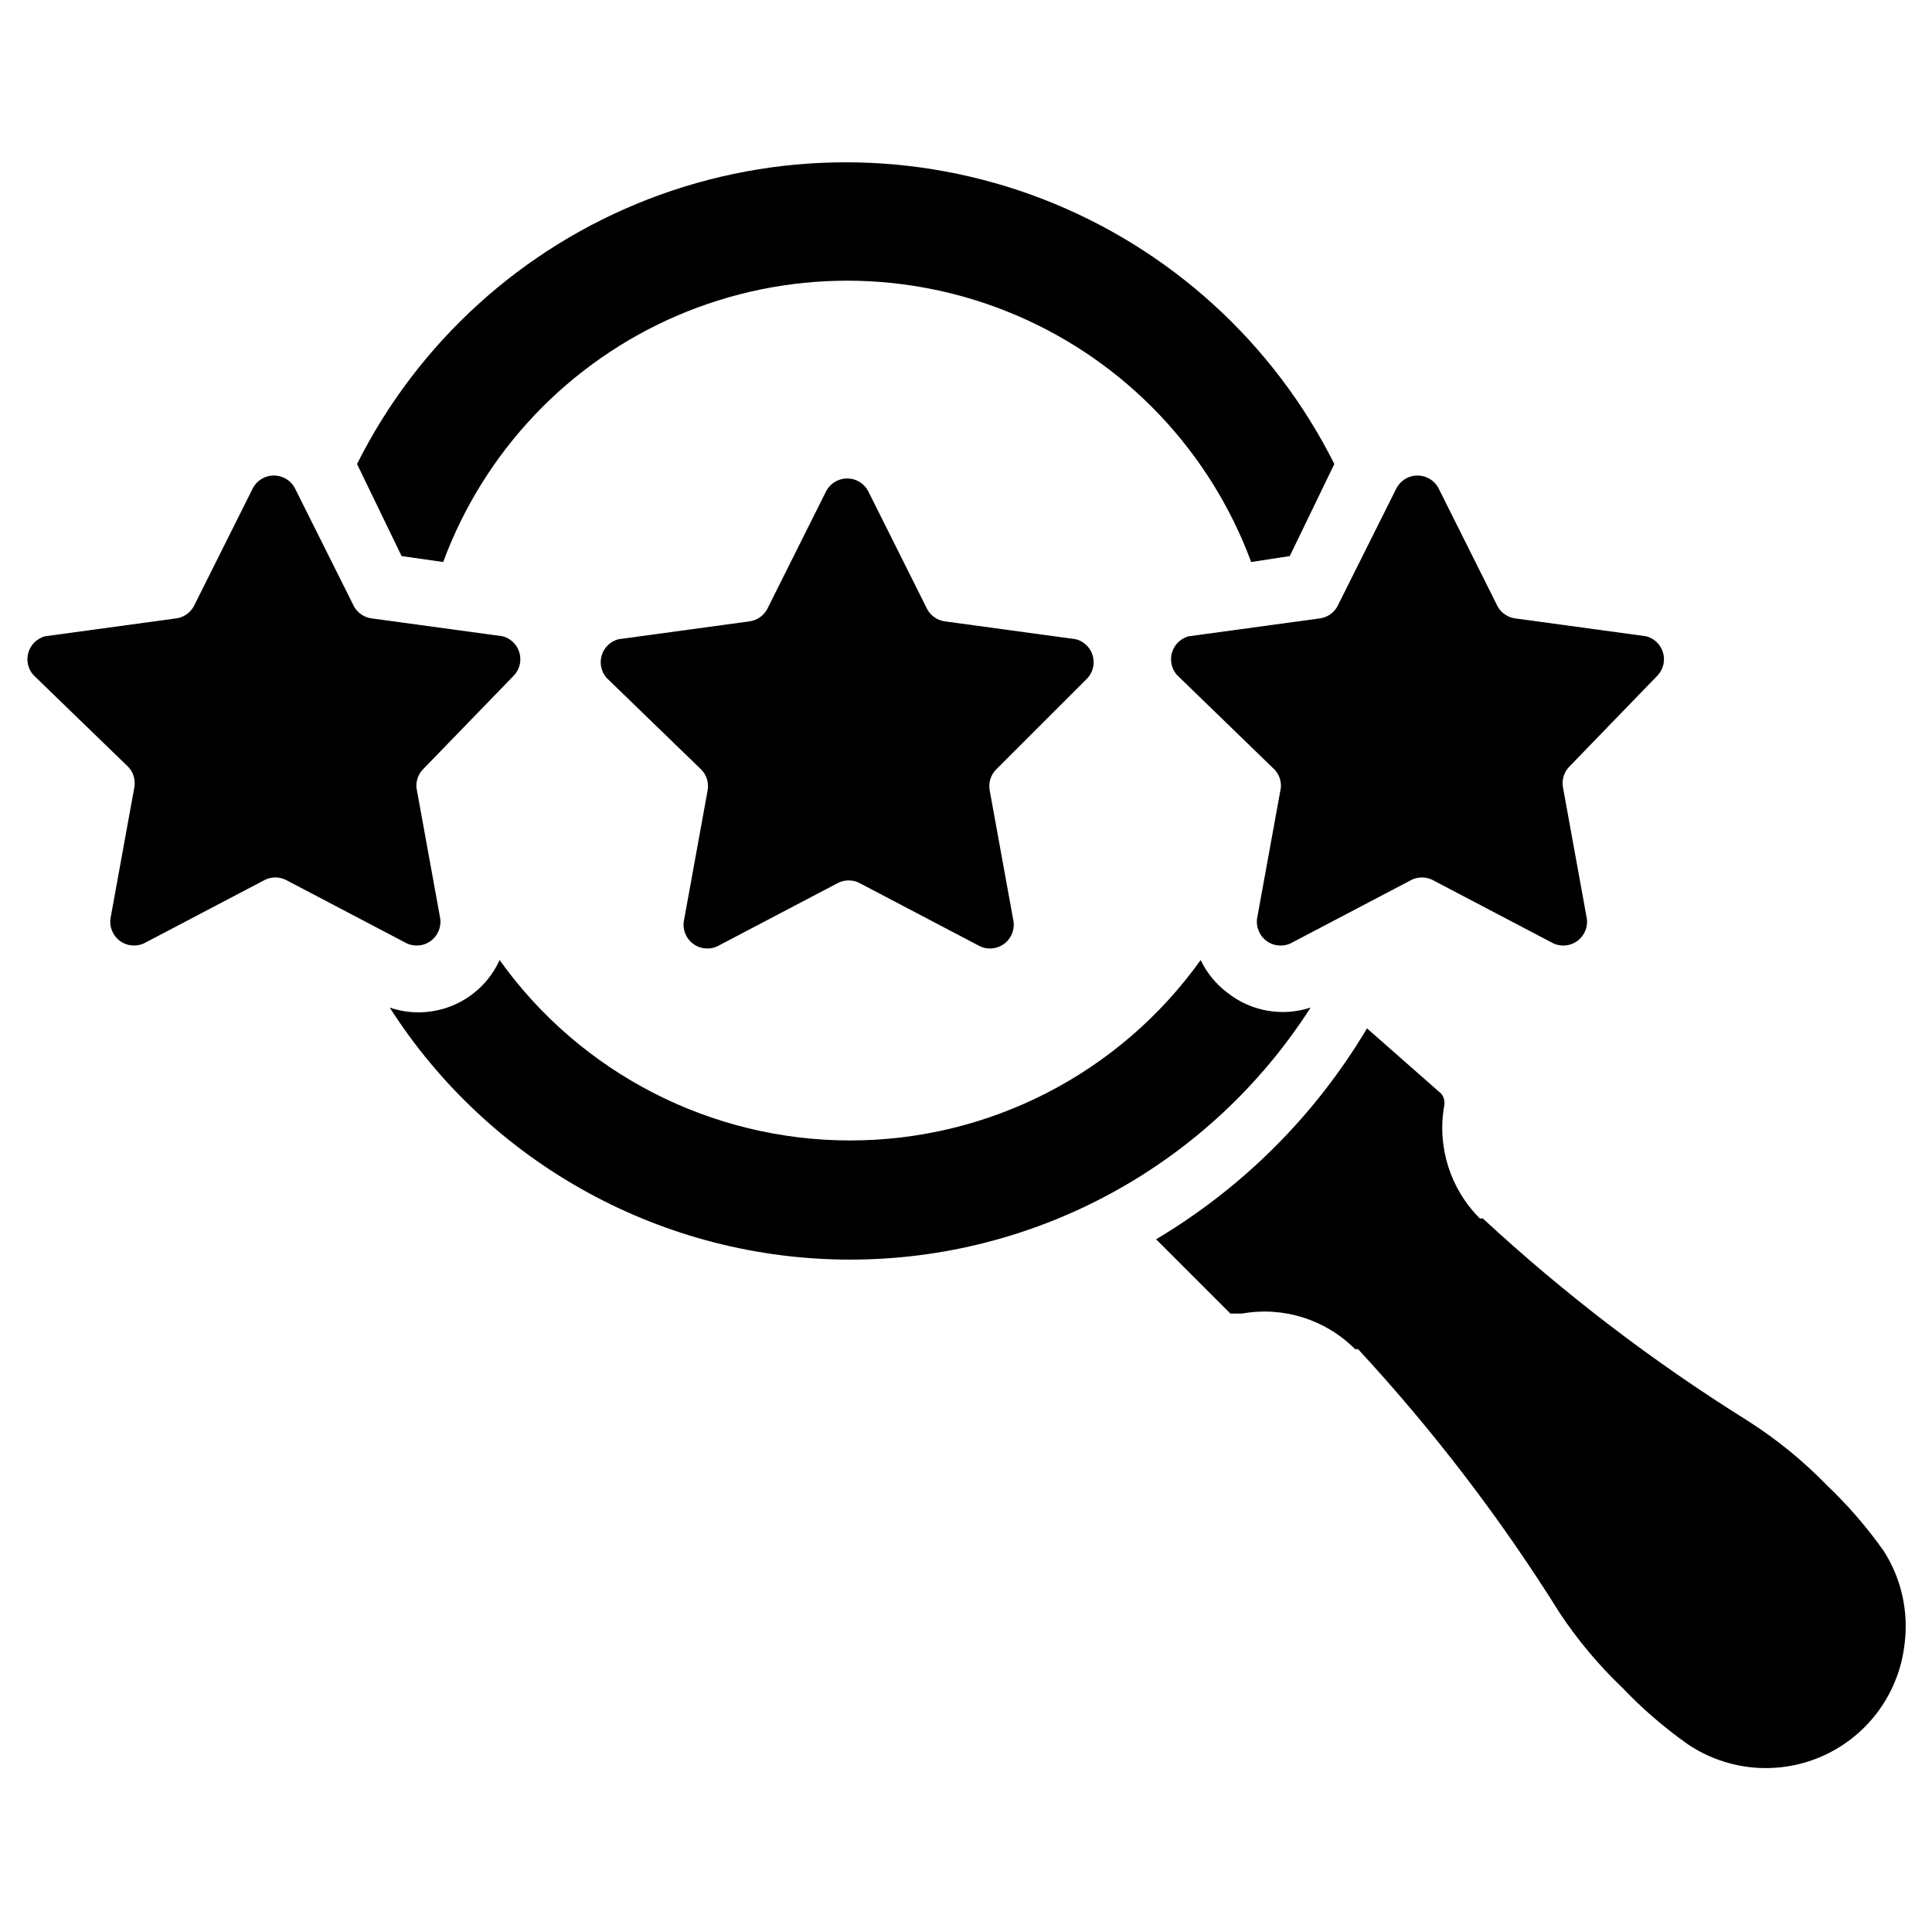 <?xml version="1.0" encoding="UTF-8"?>
<!-- The Best Svg Icon site in the world: iconSvg.co, Visit us! https://iconsvg.co -->
<svg fill="#000000" width="800px" height="800px" version="1.1" viewBox="144 144 512 512" xmlns="http://www.w3.org/2000/svg">
 <g>
  <path d="m407.87 348.04c-1.379 1.477-1.965 3.527-1.574 5.512l6.297 34.637c0.34 2.398-0.727 4.777-2.742 6.117-2.016 1.344-4.621 1.414-6.703 0.18l-31.488-16.531c-1.742-0.848-3.773-0.848-5.512 0l-31.488 16.531c-2.082 1.234-4.688 1.164-6.703-0.18-2.016-1.34-3.082-3.719-2.742-6.117l6.297-34.637c0.391-1.984-0.195-4.035-1.574-5.512l-25.191-24.402c-1.434-1.645-1.914-3.91-1.273-5.996 0.641-2.082 2.312-3.688 4.422-4.238l34.637-4.723c1.988-0.242 3.738-1.41 4.727-3.148l15.742-31.488c1.109-2.004 3.219-3.25 5.512-3.25 2.289 0 4.398 1.246 5.508 3.25l15.742 31.488h0.004c0.984 1.738 2.738 2.906 4.723 3.148l34.637 4.723c2.109 0.551 3.781 2.156 4.422 4.238 0.645 2.086 0.16 4.352-1.273 5.996z"/>
  <path d="m559.8 347.26c-1.379 1.477-1.965 3.527-1.574 5.508l6.297 34.637c0.34 2.398-0.727 4.777-2.742 6.121s-4.621 1.41-6.703 0.176l-31.488-16.531c-1.738-0.844-3.773-0.844-5.512 0l-31.488 16.531c-2.082 1.234-4.688 1.168-6.703-0.176s-3.082-3.723-2.742-6.121l6.297-34.637c0.148-1.723-0.422-3.43-1.574-4.723l-25.977-25.191c-1.434-1.641-1.918-3.91-1.277-5.992 0.645-2.086 2.316-3.688 4.426-4.242l34.637-4.723c1.984-0.238 3.738-1.406 4.723-3.148l15.742-31.488h0.004c1.109-2.004 3.219-3.246 5.508-3.246 2.293 0 4.402 1.242 5.512 3.246l15.742 31.488c0.988 1.742 2.738 2.91 4.727 3.148l34.637 4.723c2.109 0.555 3.781 2.156 4.422 4.242 0.641 2.082 0.16 4.352-1.273 5.992z"/>
  <path d="m255.94 348.04c-1.152 1.293-1.723 3-1.574 4.723l6.297 34.637c0.34 2.398-0.727 4.777-2.742 6.121s-4.621 1.41-6.703 0.176l-31.488-16.531c-1.742-0.844-3.773-0.844-5.512 0l-31.488 16.531c-2.082 1.234-4.688 1.168-6.703-0.176s-3.082-3.723-2.742-6.121l6.297-34.637c0.391-1.98-0.195-4.031-1.574-5.508l-25.191-24.406c-1.434-1.641-1.914-3.91-1.273-5.992 0.641-2.086 2.312-3.688 4.422-4.242l34.637-4.723c1.984-0.238 3.738-1.406 4.723-3.148l15.742-31.488h0.004c1.109-2.004 3.219-3.246 5.512-3.246 2.289 0 4.398 1.242 5.508 3.246l15.742 31.488h0.004c0.984 1.742 2.738 2.91 4.723 3.148l34.637 4.723c2.109 0.555 3.781 2.156 4.422 4.242 0.645 2.082 0.16 4.352-1.273 5.992z"/>
  <path d="m261.45 292.94c10.855-29.348 33.277-52.953 62.031-65.297 28.75-12.344 61.309-12.344 90.062 0 28.75 12.344 51.176 35.949 62.027 65.297l10.234-1.574 11.809-24.402c-16.137-32.199-43.691-57.23-77.289-70.215-33.594-12.98-70.82-12.98-104.42 0-33.594 12.984-61.148 38.016-77.285 70.215l11.809 24.402z"/>
  <path d="m469.27 407.08c-3.023-2.277-5.453-5.246-7.086-8.656-21.426 30-56.023 47.809-92.891 47.809s-71.465-17.809-92.891-47.809c-2.422 5.34-6.746 9.59-12.133 11.918-5.383 2.328-11.441 2.57-16.992 0.676 26.621 41.613 72.613 66.793 122.02 66.793s95.398-25.18 122.02-66.793c-7.539 2.477-15.82 0.996-22.039-3.938z"/>
  <path d="m648.75 579.48c-1.375 12.902-9.406 24.145-21.168 29.621-11.762 5.481-25.535 4.394-36.297-2.856-6.246-4.41-12.047-9.418-17.32-14.957-6.219-5.93-11.762-12.531-16.531-19.68-15.594-24.988-33.52-48.445-53.527-70.062h-0.789c-7.82-7.856-18.996-11.387-29.914-9.445h-3.148l-19.68-19.68c22.996-13.684 42.211-32.895 55.891-55.891l19.68 17.316c0.703 0.887 0.992 2.035 0.789 3.148-1.941 10.918 1.59 22.094 9.445 29.914h0.789c21.613 20.012 45.074 37.934 70.059 53.531 7.742 4.914 14.879 10.727 21.258 17.316 5.535 5.273 10.547 11.074 14.953 17.32 4.617 7.246 6.566 15.875 5.512 24.402z"/>
 </g>
</svg>